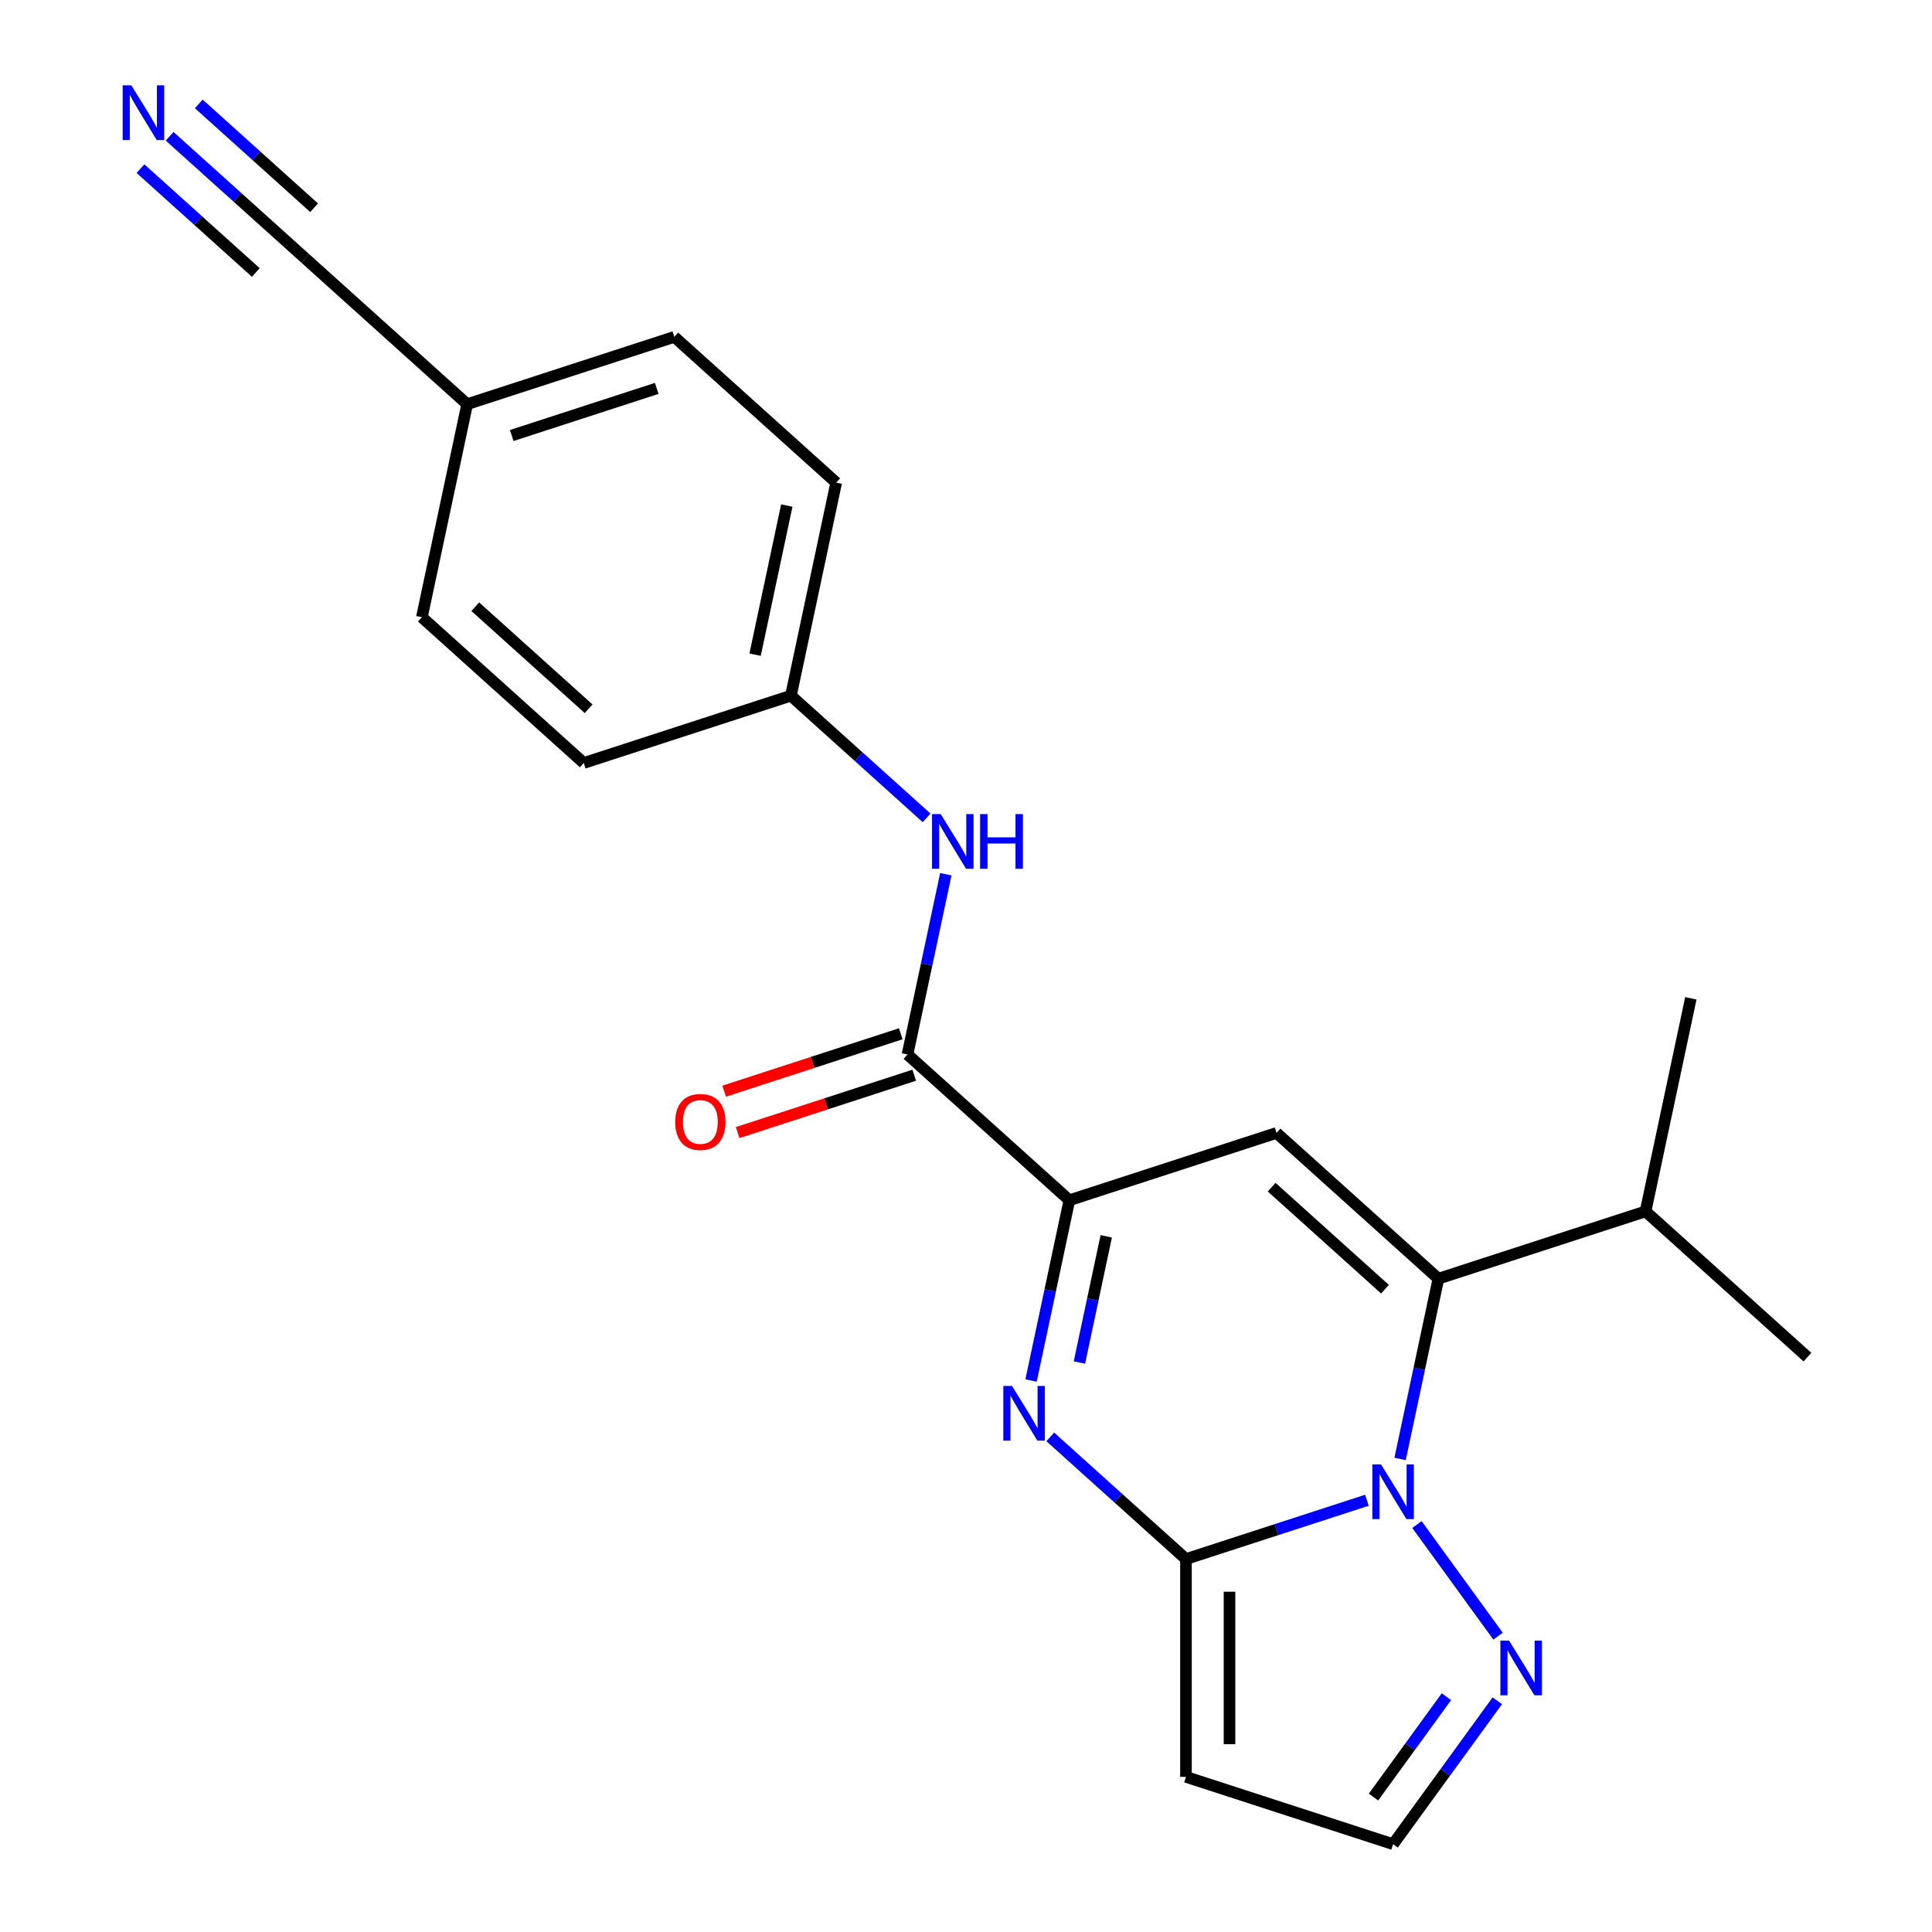 <?xml version='1.0' encoding='iso-8859-1'?>
<svg version='1.1' baseProfile='full'
              xmlns='http://www.w3.org/2000/svg'
                      xmlns:rdkit='http://www.rdkit.org/xml'
                      xmlns:xlink='http://www.w3.org/1999/xlink'
                  xml:space='preserve'
width='1000px' height='1000px' viewBox='0 0 1000 1000'>
<!-- END OF HEADER -->
<rect style='opacity:1.0;fill:#FFFFFF;stroke:none' width='1000' height='1000' x='0' y='0'> </rect>
<path class='bond-0' d='M 707.515,776.529 L 660.682,791.746' style='fill:none;fill-rule:evenodd;stroke:#0000FF;stroke-width:6px;stroke-linecap:butt;stroke-linejoin:miter;stroke-opacity:1' />
<path class='bond-0' d='M 660.682,791.746 L 613.848,806.963' style='fill:none;fill-rule:evenodd;stroke:#000000;stroke-width:6px;stroke-linecap:butt;stroke-linejoin:miter;stroke-opacity:1' />
<path class='bond-1' d='M 724.682,755.145 L 734.598,708.494' style='fill:none;fill-rule:evenodd;stroke:#0000FF;stroke-width:6px;stroke-linecap:butt;stroke-linejoin:miter;stroke-opacity:1' />
<path class='bond-1' d='M 734.598,708.494 L 744.514,661.844' style='fill:none;fill-rule:evenodd;stroke:#000000;stroke-width:6px;stroke-linecap:butt;stroke-linejoin:miter;stroke-opacity:1' />
<path class='bond-6' d='M 733.409,789.102 L 775.388,846.88' style='fill:none;fill-rule:evenodd;stroke:#0000FF;stroke-width:6px;stroke-linecap:butt;stroke-linejoin:miter;stroke-opacity:1' />
<path class='bond-2' d='M 613.848,806.963 L 578.735,775.347' style='fill:none;fill-rule:evenodd;stroke:#000000;stroke-width:6px;stroke-linecap:butt;stroke-linejoin:miter;stroke-opacity:1' />
<path class='bond-2' d='M 578.735,775.347 L 543.622,743.731' style='fill:none;fill-rule:evenodd;stroke:#0000FF;stroke-width:6px;stroke-linecap:butt;stroke-linejoin:miter;stroke-opacity:1' />
<path class='bond-7' d='M 613.848,806.963 L 613.848,919.706' style='fill:none;fill-rule:evenodd;stroke:#000000;stroke-width:6px;stroke-linecap:butt;stroke-linejoin:miter;stroke-opacity:1' />
<path class='bond-7' d='M 636.397,823.874 L 636.397,902.794' style='fill:none;fill-rule:evenodd;stroke:#000000;stroke-width:6px;stroke-linecap:butt;stroke-linejoin:miter;stroke-opacity:1' />
<path class='bond-3' d='M 744.514,661.844 L 660.73,586.404' style='fill:none;fill-rule:evenodd;stroke:#000000;stroke-width:6px;stroke-linecap:butt;stroke-linejoin:miter;stroke-opacity:1' />
<path class='bond-3' d='M 716.858,667.285 L 658.209,614.477' style='fill:none;fill-rule:evenodd;stroke:#000000;stroke-width:6px;stroke-linecap:butt;stroke-linejoin:miter;stroke-opacity:1' />
<path class='bond-13' d='M 744.514,661.844 L 851.739,627.004' style='fill:none;fill-rule:evenodd;stroke:#000000;stroke-width:6px;stroke-linecap:butt;stroke-linejoin:miter;stroke-opacity:1' />
<path class='bond-23' d='M 533.673,714.544 L 543.589,667.894' style='fill:none;fill-rule:evenodd;stroke:#0000FF;stroke-width:6px;stroke-linecap:butt;stroke-linejoin:miter;stroke-opacity:1' />
<path class='bond-23' d='M 543.589,667.894 L 553.504,621.243' style='fill:none;fill-rule:evenodd;stroke:#000000;stroke-width:6px;stroke-linecap:butt;stroke-linejoin:miter;stroke-opacity:1' />
<path class='bond-23' d='M 558.703,705.237 L 565.644,672.582' style='fill:none;fill-rule:evenodd;stroke:#0000FF;stroke-width:6px;stroke-linecap:butt;stroke-linejoin:miter;stroke-opacity:1' />
<path class='bond-23' d='M 565.644,672.582 L 572.586,639.927' style='fill:none;fill-rule:evenodd;stroke:#000000;stroke-width:6px;stroke-linecap:butt;stroke-linejoin:miter;stroke-opacity:1' />
<path class='bond-4' d='M 660.73,586.404 L 553.504,621.243' style='fill:none;fill-rule:evenodd;stroke:#000000;stroke-width:6px;stroke-linecap:butt;stroke-linejoin:miter;stroke-opacity:1' />
<path class='bond-5' d='M 553.504,621.243 L 469.72,545.804' style='fill:none;fill-rule:evenodd;stroke:#000000;stroke-width:6px;stroke-linecap:butt;stroke-linejoin:miter;stroke-opacity:1' />
<path class='bond-8' d='M 469.72,545.804 L 479.636,499.153' style='fill:none;fill-rule:evenodd;stroke:#000000;stroke-width:6px;stroke-linecap:butt;stroke-linejoin:miter;stroke-opacity:1' />
<path class='bond-8' d='M 479.636,499.153 L 489.552,452.503' style='fill:none;fill-rule:evenodd;stroke:#0000FF;stroke-width:6px;stroke-linecap:butt;stroke-linejoin:miter;stroke-opacity:1' />
<path class='bond-12' d='M 466.236,535.081 L 420.533,549.931' style='fill:none;fill-rule:evenodd;stroke:#000000;stroke-width:6px;stroke-linecap:butt;stroke-linejoin:miter;stroke-opacity:1' />
<path class='bond-12' d='M 420.533,549.931 L 374.829,564.781' style='fill:none;fill-rule:evenodd;stroke:#FF0000;stroke-width:6px;stroke-linecap:butt;stroke-linejoin:miter;stroke-opacity:1' />
<path class='bond-12' d='M 473.204,556.526 L 427.501,571.376' style='fill:none;fill-rule:evenodd;stroke:#000000;stroke-width:6px;stroke-linecap:butt;stroke-linejoin:miter;stroke-opacity:1' />
<path class='bond-12' d='M 427.501,571.376 L 381.797,586.226' style='fill:none;fill-rule:evenodd;stroke:#FF0000;stroke-width:6px;stroke-linecap:butt;stroke-linejoin:miter;stroke-opacity:1' />
<path class='bond-11' d='M 775.006,880.313 L 748.04,917.429' style='fill:none;fill-rule:evenodd;stroke:#0000FF;stroke-width:6px;stroke-linecap:butt;stroke-linejoin:miter;stroke-opacity:1' />
<path class='bond-11' d='M 748.04,917.429 L 721.073,954.545' style='fill:none;fill-rule:evenodd;stroke:#000000;stroke-width:6px;stroke-linecap:butt;stroke-linejoin:miter;stroke-opacity:1' />
<path class='bond-11' d='M 748.674,878.194 L 729.798,904.175' style='fill:none;fill-rule:evenodd;stroke:#0000FF;stroke-width:6px;stroke-linecap:butt;stroke-linejoin:miter;stroke-opacity:1' />
<path class='bond-11' d='M 729.798,904.175 L 710.921,930.157' style='fill:none;fill-rule:evenodd;stroke:#000000;stroke-width:6px;stroke-linecap:butt;stroke-linejoin:miter;stroke-opacity:1' />
<path class='bond-22' d='M 613.848,919.706 L 721.073,954.545' style='fill:none;fill-rule:evenodd;stroke:#000000;stroke-width:6px;stroke-linecap:butt;stroke-linejoin:miter;stroke-opacity:1' />
<path class='bond-14' d='M 479.602,423.316 L 444.489,391.7' style='fill:none;fill-rule:evenodd;stroke:#0000FF;stroke-width:6px;stroke-linecap:butt;stroke-linejoin:miter;stroke-opacity:1' />
<path class='bond-14' d='M 444.489,391.7 L 409.376,360.084' style='fill:none;fill-rule:evenodd;stroke:#000000;stroke-width:6px;stroke-linecap:butt;stroke-linejoin:miter;stroke-opacity:1' />
<path class='bond-9' d='M 87.797,70.533 L 122.91,102.149' style='fill:none;fill-rule:evenodd;stroke:#0000FF;stroke-width:6px;stroke-linecap:butt;stroke-linejoin:miter;stroke-opacity:1' />
<path class='bond-9' d='M 122.91,102.149 L 158.023,133.765' style='fill:none;fill-rule:evenodd;stroke:#000000;stroke-width:6px;stroke-linecap:butt;stroke-linejoin:miter;stroke-opacity:1' />
<path class='bond-9' d='M 72.709,87.29 L 102.555,114.163' style='fill:none;fill-rule:evenodd;stroke:#0000FF;stroke-width:6px;stroke-linecap:butt;stroke-linejoin:miter;stroke-opacity:1' />
<path class='bond-9' d='M 102.555,114.163 L 132.401,141.037' style='fill:none;fill-rule:evenodd;stroke:#000000;stroke-width:6px;stroke-linecap:butt;stroke-linejoin:miter;stroke-opacity:1' />
<path class='bond-9' d='M 102.885,53.776 L 132.731,80.65' style='fill:none;fill-rule:evenodd;stroke:#0000FF;stroke-width:6px;stroke-linecap:butt;stroke-linejoin:miter;stroke-opacity:1' />
<path class='bond-9' d='M 132.731,80.65 L 162.577,107.523' style='fill:none;fill-rule:evenodd;stroke:#000000;stroke-width:6px;stroke-linecap:butt;stroke-linejoin:miter;stroke-opacity:1' />
<path class='bond-10' d='M 158.023,133.765 L 241.807,209.204' style='fill:none;fill-rule:evenodd;stroke:#000000;stroke-width:6px;stroke-linecap:butt;stroke-linejoin:miter;stroke-opacity:1' />
<path class='bond-20' d='M 851.739,627.004 L 875.18,516.725' style='fill:none;fill-rule:evenodd;stroke:#000000;stroke-width:6px;stroke-linecap:butt;stroke-linejoin:miter;stroke-opacity:1' />
<path class='bond-21' d='M 851.739,627.004 L 935.524,702.444' style='fill:none;fill-rule:evenodd;stroke:#000000;stroke-width:6px;stroke-linecap:butt;stroke-linejoin:miter;stroke-opacity:1' />
<path class='bond-16' d='M 409.376,360.084 L 302.151,394.924' style='fill:none;fill-rule:evenodd;stroke:#000000;stroke-width:6px;stroke-linecap:butt;stroke-linejoin:miter;stroke-opacity:1' />
<path class='bond-17' d='M 409.376,360.084 L 432.817,249.805' style='fill:none;fill-rule:evenodd;stroke:#000000;stroke-width:6px;stroke-linecap:butt;stroke-linejoin:miter;stroke-opacity:1' />
<path class='bond-17' d='M 390.836,338.854 L 407.245,261.659' style='fill:none;fill-rule:evenodd;stroke:#000000;stroke-width:6px;stroke-linecap:butt;stroke-linejoin:miter;stroke-opacity:1' />
<path class='bond-15' d='M 241.807,209.204 L 349.032,174.365' style='fill:none;fill-rule:evenodd;stroke:#000000;stroke-width:6px;stroke-linecap:butt;stroke-linejoin:miter;stroke-opacity:1' />
<path class='bond-15' d='M 264.859,225.424 L 339.916,201.036' style='fill:none;fill-rule:evenodd;stroke:#000000;stroke-width:6px;stroke-linecap:butt;stroke-linejoin:miter;stroke-opacity:1' />
<path class='bond-24' d='M 241.807,209.204 L 218.366,319.484' style='fill:none;fill-rule:evenodd;stroke:#000000;stroke-width:6px;stroke-linecap:butt;stroke-linejoin:miter;stroke-opacity:1' />
<path class='bond-19' d='M 302.151,394.924 L 218.366,319.484' style='fill:none;fill-rule:evenodd;stroke:#000000;stroke-width:6px;stroke-linecap:butt;stroke-linejoin:miter;stroke-opacity:1' />
<path class='bond-19' d='M 304.671,366.851 L 246.022,314.043' style='fill:none;fill-rule:evenodd;stroke:#000000;stroke-width:6px;stroke-linecap:butt;stroke-linejoin:miter;stroke-opacity:1' />
<path class='bond-18' d='M 432.817,249.805 L 349.032,174.365' style='fill:none;fill-rule:evenodd;stroke:#000000;stroke-width:6px;stroke-linecap:butt;stroke-linejoin:miter;stroke-opacity:1' />
<path  class='atom-0' d='M 714.813 757.963
L 724.093 772.963
Q 725.013 774.443, 726.493 777.123
Q 727.973 779.803, 728.053 779.963
L 728.053 757.963
L 731.813 757.963
L 731.813 786.283
L 727.933 786.283
L 717.973 769.883
Q 716.813 767.963, 715.573 765.763
Q 714.373 763.563, 714.013 762.883
L 714.013 786.283
L 710.333 786.283
L 710.333 757.963
L 714.813 757.963
' fill='#0000FF'/>
<path  class='atom-3' d='M 523.804 717.363
L 533.084 732.363
Q 534.004 733.843, 535.484 736.523
Q 536.964 739.203, 537.044 739.363
L 537.044 717.363
L 540.804 717.363
L 540.804 745.683
L 536.924 745.683
L 526.964 729.283
Q 525.804 727.363, 524.564 725.163
Q 523.364 722.963, 523.004 722.283
L 523.004 745.683
L 519.324 745.683
L 519.324 717.363
L 523.804 717.363
' fill='#0000FF'/>
<path  class='atom-7' d='M 781.082 849.174
L 790.362 864.174
Q 791.282 865.654, 792.762 868.334
Q 794.242 871.014, 794.322 871.174
L 794.322 849.174
L 798.082 849.174
L 798.082 877.494
L 794.202 877.494
L 784.242 861.094
Q 783.082 859.174, 781.842 856.974
Q 780.642 854.774, 780.282 854.094
L 780.282 877.494
L 776.602 877.494
L 776.602 849.174
L 781.082 849.174
' fill='#0000FF'/>
<path  class='atom-9' d='M 486.901 421.364
L 496.181 436.364
Q 497.101 437.844, 498.581 440.524
Q 500.061 443.204, 500.141 443.364
L 500.141 421.364
L 503.901 421.364
L 503.901 449.684
L 500.021 449.684
L 490.061 433.284
Q 488.901 431.364, 487.661 429.164
Q 486.461 426.964, 486.101 426.284
L 486.101 449.684
L 482.421 449.684
L 482.421 421.364
L 486.901 421.364
' fill='#0000FF'/>
<path  class='atom-9' d='M 507.301 421.364
L 511.141 421.364
L 511.141 433.404
L 525.621 433.404
L 525.621 421.364
L 529.461 421.364
L 529.461 449.684
L 525.621 449.684
L 525.621 436.604
L 511.141 436.604
L 511.141 449.684
L 507.301 449.684
L 507.301 421.364
' fill='#0000FF'/>
<path  class='atom-10' d='M 67.978 44.165
L 77.258 59.165
Q 78.178 60.645, 79.658 63.325
Q 81.138 66.005, 81.218 66.165
L 81.218 44.165
L 84.978 44.165
L 84.978 72.485
L 81.098 72.485
L 71.138 56.085
Q 69.978 54.165, 68.738 51.965
Q 67.538 49.765, 67.178 49.085
L 67.178 72.485
L 63.498 72.485
L 63.498 44.165
L 67.978 44.165
' fill='#0000FF'/>
<path  class='atom-13' d='M 349.495 580.723
Q 349.495 573.923, 352.855 570.123
Q 356.215 566.323, 362.495 566.323
Q 368.775 566.323, 372.135 570.123
Q 375.495 573.923, 375.495 580.723
Q 375.495 587.603, 372.095 591.523
Q 368.695 595.403, 362.495 595.403
Q 356.255 595.403, 352.855 591.523
Q 349.495 587.643, 349.495 580.723
M 362.495 592.203
Q 366.815 592.203, 369.135 589.323
Q 371.495 586.403, 371.495 580.723
Q 371.495 575.163, 369.135 572.363
Q 366.815 569.523, 362.495 569.523
Q 358.175 569.523, 355.815 572.323
Q 353.495 575.123, 353.495 580.723
Q 353.495 586.443, 355.815 589.323
Q 358.175 592.203, 362.495 592.203
' fill='#FF0000'/>
</svg>
